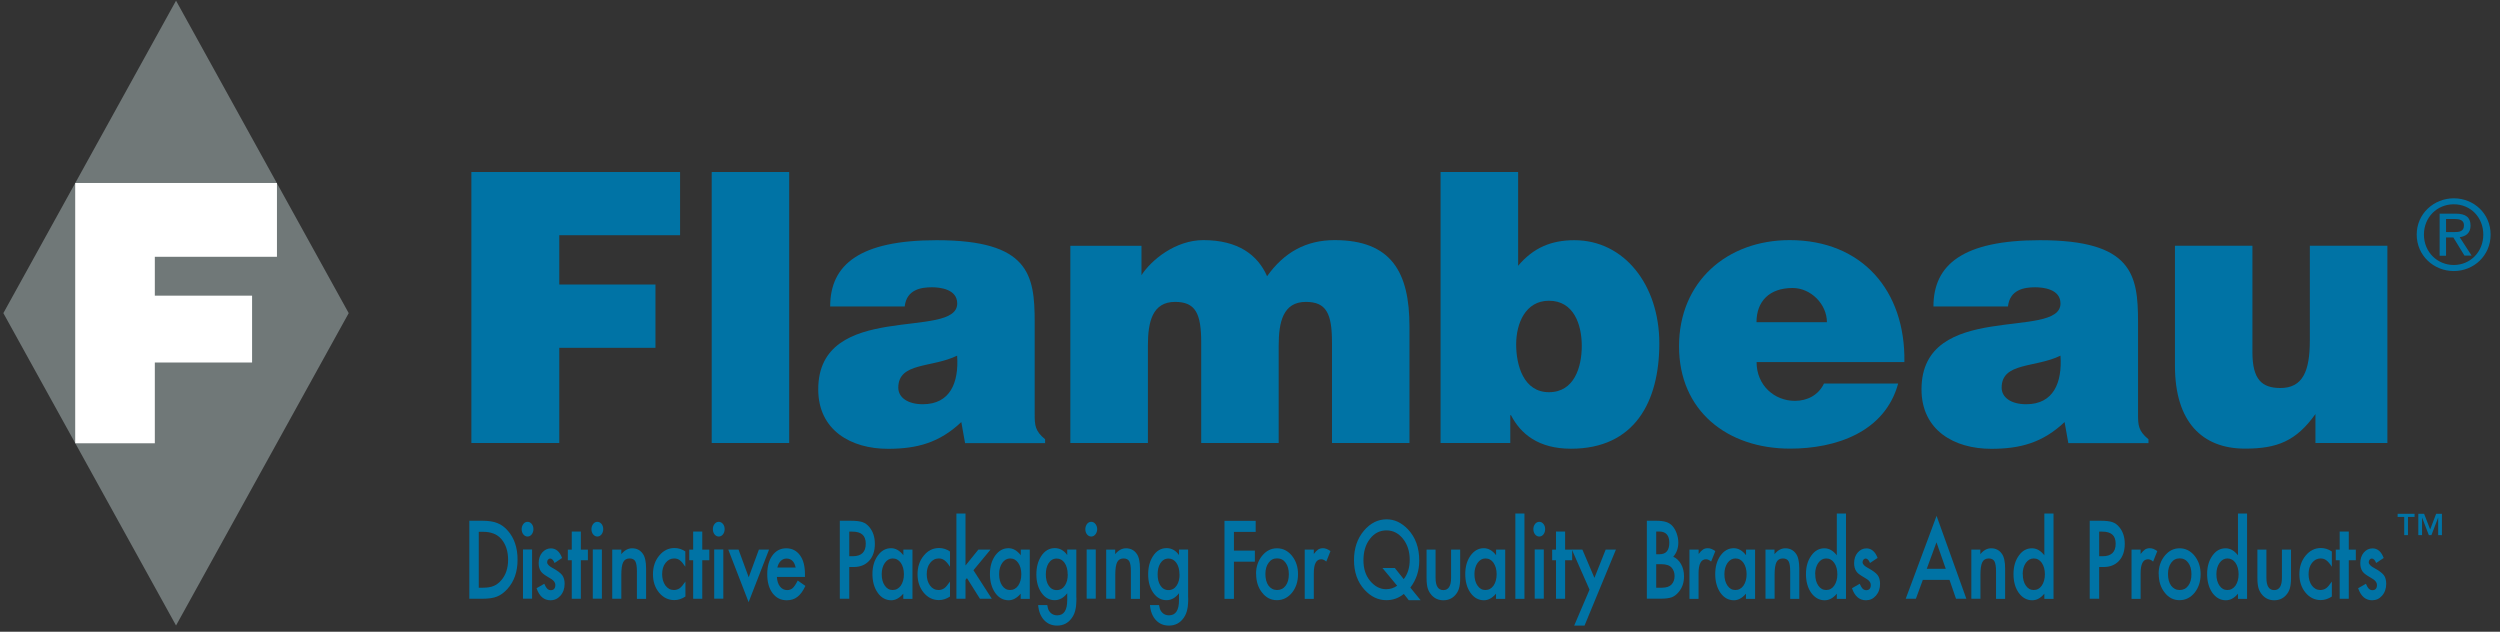 <svg width="372" height="94" viewBox="0 0 372 94" fill="none" xmlns="http://www.w3.org/2000/svg">
<rect x="0" y="0" width="372" height="94" fill="#333333" stroke="none"/>
<g clip-path="url(#clip0_12206_2891)">
<path fill-rule="evenodd" clip-rule="evenodd" d="M83.22 65.92V51.754H97.533V42.336H83.22V35H101.194V25.595H70.141V65.92H83.22Z" fill="#0073A5"/>
<path d="M117.43 25.595H105.902V65.92H117.43V25.595Z" fill="#0073A5"/>
<path fill-rule="evenodd" clip-rule="evenodd" d="M155.513 65.921V65.363C154.014 64.13 153.961 63.294 153.961 61.609V47.894C153.961 40.89 153.125 35.743 139.383 35.743C127.909 35.743 123.531 39.377 123.531 45.599H134.621C134.899 43.078 137.062 42.747 138.667 42.747C139.887 42.747 142.434 43.025 142.434 45.161C142.434 50.653 121.754 44.604 121.754 57.935C121.754 64.037 126.635 66.783 132.127 66.783C136.451 66.783 139.781 65.881 143.044 62.803L143.601 65.934H155.526L155.513 65.921ZM137.327 60.15C135.059 60.15 133.666 59.142 133.666 57.683C133.666 53.876 138.653 54.765 142.421 52.921C142.699 56.953 141.373 60.15 137.314 60.15" fill="#0073A5"/>
<path fill-rule="evenodd" clip-rule="evenodd" d="M159.281 65.921H170.808V51.422C170.808 47.894 171.471 44.922 174.854 44.922C177.905 44.922 178.74 46.66 178.74 50.971V65.921H190.268V51.422C190.268 47.894 190.931 44.922 194.313 44.922C197.364 44.922 198.2 46.66 198.2 50.971V65.921H209.727V48.557C209.727 40.545 207.061 35.73 198.585 35.73C194.313 35.73 191.05 37.574 188.543 41.102C187.164 37.971 184.272 35.73 179.059 35.73C174.894 35.73 171.299 38.701 169.853 40.943V36.579H159.268V65.921H159.281Z" fill="#0073A5"/>
<path fill-rule="evenodd" clip-rule="evenodd" d="M225.884 25.595H214.356V65.92H224.73V61.782H224.836C226.282 64.581 228.935 66.769 233.763 66.769C243.247 66.769 246.908 59.766 246.908 51.09C246.908 42.415 241.695 35.743 234.267 35.743C230.831 35.743 228.165 36.857 225.897 39.55V25.608L225.884 25.595ZM230.487 58.359C226.719 58.359 225.605 54.38 225.605 51.249C225.605 48.119 226.985 44.75 230.487 44.75C234.201 44.75 235.368 48.331 235.368 51.475C235.368 54.619 234.254 58.359 230.487 58.359Z" fill="#0073A5"/>
<path fill-rule="evenodd" clip-rule="evenodd" d="M261.367 47.947C261.367 44.816 263.304 42.853 266.739 42.853C269.459 42.853 271.846 45.267 271.846 47.947H261.367ZM283.373 53.876C283.546 43.238 277.059 35.73 266.302 35.73C256.99 35.73 249.84 41.898 249.84 51.528C249.84 61.158 257.043 66.756 266.368 66.756C273.133 66.756 280.455 64.342 282.445 57.073H271.409C270.573 58.811 268.915 59.646 267.084 59.646C264.033 59.646 261.38 57.352 261.38 53.876H283.387H283.373Z" fill="#0073A5"/>
<path fill-rule="evenodd" clip-rule="evenodd" d="M319.692 65.921V65.363C318.193 64.13 318.14 63.294 318.14 61.609V47.894C318.14 40.89 317.305 35.743 303.562 35.743C292.088 35.743 287.697 39.377 287.697 45.599H298.787C299.065 43.078 301.228 42.747 302.833 42.747C304.053 42.747 306.6 43.025 306.6 45.161C306.6 50.653 285.92 44.604 285.92 57.935C285.92 64.037 290.801 66.783 296.293 66.783C300.617 66.783 303.947 65.881 307.21 62.803L307.767 65.934H319.692V65.921ZM301.506 60.15C299.238 60.15 297.845 59.142 297.845 57.683C297.845 53.876 302.833 54.765 306.6 52.921C306.878 56.953 305.552 60.15 301.506 60.15Z" fill="#0073A5"/>
<path fill-rule="evenodd" clip-rule="evenodd" d="M355.243 36.565H343.703V50.679C343.703 55.216 342.655 57.736 339.325 57.736C336.553 57.736 335.16 56.449 335.16 52.417V36.565H323.633V54.433C323.633 62.83 327.732 66.756 334.059 66.756C338.834 66.756 341.66 65.642 344.538 61.609V65.92H355.243V36.578V36.565Z" fill="#0073A5"/>
<path d="M360.681 34.907C360.681 32.334 362.631 30.397 365.125 30.397C367.618 30.397 369.515 32.334 369.515 34.907C369.515 37.48 367.579 39.43 365.125 39.43C362.671 39.43 360.681 37.507 360.681 34.907ZM365.125 40.332C368.083 40.332 370.603 38.051 370.603 34.907C370.603 31.763 368.083 29.508 365.125 29.508C362.167 29.508 359.606 31.79 359.606 34.907C359.606 38.024 362.14 40.332 365.125 40.332ZM363.971 35.332H365.058L366.716 38.038H367.778L366 35.292C366.915 35.172 367.618 34.682 367.618 33.567C367.618 32.334 366.889 31.79 365.403 31.79H363.016V38.051H363.971V35.345V35.332ZM363.971 34.536V32.586H365.271C365.934 32.586 366.637 32.732 366.637 33.514C366.637 34.483 365.921 34.536 365.111 34.536H363.971Z" fill="#0073A5"/>
<path d="M51.888 46.593L26.194 0.1L0.5 46.593L26.194 93.074L51.888 46.593Z" fill="#707878"/>
<path d="M11.191 27.227H41.21V38.21H23.037V43.994H37.509V53.942H23.037V65.96H11.191V27.227Z" fill="white"/>
<path d="M69.835 89.094V77.487H71.785C72.714 77.487 73.457 77.607 74.001 77.832C74.584 78.058 75.115 78.443 75.579 78.987C76.534 80.074 77.012 81.52 77.012 83.298C77.012 85.075 76.508 86.521 75.513 87.622C75.009 88.179 74.492 88.564 73.934 88.776C73.417 88.988 72.688 89.094 71.746 89.094H69.822H69.835ZM71.242 87.45H71.878C72.502 87.45 73.032 87.37 73.444 87.197C73.855 87.025 74.24 86.746 74.571 86.362C75.261 85.579 75.606 84.544 75.606 83.284C75.606 82.024 75.261 80.976 74.584 80.194C73.974 79.49 73.072 79.132 71.878 79.132H71.242V87.45Z" fill="#0073A5"/>
<path d="M77.622 78.734C77.622 78.442 77.715 78.19 77.874 77.965C78.046 77.753 78.259 77.647 78.498 77.647C78.736 77.647 78.949 77.753 79.121 77.965C79.293 78.177 79.373 78.429 79.373 78.734C79.373 79.039 79.28 79.305 79.121 79.517C78.949 79.729 78.75 79.835 78.498 79.835C78.246 79.835 78.046 79.729 77.874 79.517C77.702 79.305 77.622 79.039 77.622 78.721M79.174 89.081H77.821V81.759H79.174V89.081Z" fill="#0073A5"/>
<path d="M83.631 83.032L82.516 83.775C82.344 83.324 82.118 83.112 81.866 83.112C81.747 83.112 81.641 83.165 81.548 83.271C81.455 83.377 81.415 83.51 81.415 83.669C81.415 83.947 81.681 84.226 82.198 84.504C82.914 84.889 83.392 85.247 83.644 85.566C83.896 85.884 84.015 86.335 84.015 86.879C84.015 87.582 83.803 88.179 83.392 88.643C82.981 89.094 82.503 89.32 81.919 89.32C80.938 89.32 80.248 88.723 79.837 87.529L80.991 86.865C81.15 87.21 81.269 87.436 81.362 87.529C81.522 87.715 81.721 87.821 81.946 87.821C82.397 87.821 82.636 87.555 82.636 87.038C82.636 86.733 82.463 86.454 82.105 86.202C81.973 86.109 81.827 86.03 81.694 85.95C81.561 85.871 81.415 85.791 81.283 85.698C80.885 85.459 80.62 85.221 80.46 84.982C80.261 84.677 80.155 84.279 80.155 83.801C80.155 83.165 80.328 82.634 80.673 82.223C81.031 81.812 81.469 81.599 81.973 81.599C82.729 81.599 83.286 82.077 83.644 83.045" fill="#0073A5"/>
<path d="M86.43 83.364V89.094H85.077V83.364H84.493V81.785H85.077V79.093H86.43V81.785H87.478V83.364H86.43Z" fill="#0073A5"/>
<path d="M88.009 78.734C88.009 78.442 88.102 78.19 88.261 77.965C88.433 77.753 88.645 77.647 88.884 77.647C89.123 77.647 89.335 77.753 89.508 77.965C89.68 78.177 89.76 78.429 89.76 78.734C89.76 79.039 89.667 79.305 89.508 79.517C89.335 79.729 89.136 79.835 88.884 79.835C88.632 79.835 88.433 79.729 88.261 79.517C88.088 79.305 88.009 79.039 88.009 78.721M89.561 89.081H88.208V81.759H89.561V89.081Z" fill="#0073A5"/>
<path d="M91.099 81.785H92.452V82.462C92.929 81.878 93.46 81.586 94.057 81.586C94.733 81.586 95.264 81.852 95.648 82.395C95.98 82.846 96.139 83.589 96.139 84.624V89.107H94.773V85.022C94.773 84.305 94.693 83.801 94.534 83.523C94.375 83.244 94.097 83.098 93.685 83.098C93.234 83.098 92.916 83.284 92.73 83.656C92.544 84.014 92.452 84.664 92.452 85.566V89.094H91.099V81.772V81.785Z" fill="#0073A5"/>
<path d="M101.976 82.09V84.332C101.671 83.868 101.393 83.536 101.154 83.364C100.915 83.178 100.637 83.098 100.305 83.098C99.801 83.098 99.376 83.324 99.031 83.762C98.687 84.199 98.527 84.77 98.527 85.433C98.527 86.096 98.687 86.68 99.018 87.131C99.35 87.569 99.761 87.794 100.278 87.794C100.597 87.794 100.889 87.701 101.141 87.529C101.379 87.356 101.658 87.025 101.99 86.534V88.763C101.446 89.121 100.889 89.293 100.345 89.293C99.443 89.293 98.687 88.922 98.076 88.192C97.466 87.449 97.161 86.547 97.161 85.446C97.161 84.345 97.466 83.43 98.09 82.674C98.713 81.918 99.469 81.546 100.358 81.546C100.942 81.546 101.485 81.719 101.99 82.064" fill="#0073A5"/>
<path d="M104.496 83.364V89.094H103.143V83.364H102.56V81.785H103.143V79.093H104.496V81.785H105.544V83.364H104.496Z" fill="#0073A5"/>
<path d="M106.075 78.734C106.075 78.442 106.155 78.19 106.327 77.965C106.5 77.753 106.712 77.647 106.951 77.647C107.189 77.647 107.402 77.753 107.574 77.965C107.747 78.177 107.826 78.429 107.826 78.734C107.826 79.039 107.747 79.305 107.574 79.517C107.402 79.729 107.203 79.835 106.951 79.835C106.699 79.835 106.5 79.729 106.327 79.517C106.155 79.305 106.075 79.039 106.075 78.721M107.627 89.081H106.274V81.759H107.627V89.081Z" fill="#0073A5"/>
<path d="M109.896 81.785L111.408 85.897L112.92 81.785H114.432L111.395 89.598L108.37 81.785H109.896Z" fill="#0073A5"/>
<path d="M119.791 85.844H115.6C115.639 86.441 115.785 86.919 116.064 87.277C116.342 87.622 116.701 87.807 117.125 87.807C117.457 87.807 117.735 87.701 117.961 87.502C118.173 87.303 118.425 86.932 118.704 86.388L119.844 87.184C119.672 87.555 119.486 87.874 119.287 88.152C119.088 88.418 118.876 88.643 118.651 88.816C118.425 88.988 118.186 89.121 117.921 89.2C117.656 89.28 117.377 89.32 117.072 89.32C116.197 89.32 115.493 88.975 114.963 88.272C114.432 87.569 114.167 86.627 114.167 85.46C114.167 84.292 114.419 83.364 114.936 82.647C115.454 81.944 116.143 81.586 116.992 81.586C117.841 81.586 118.531 81.931 119.035 82.621C119.539 83.297 119.778 84.252 119.778 85.46V85.858L119.791 85.844ZM118.398 84.465C118.213 83.563 117.749 83.112 117.032 83.112C116.873 83.112 116.714 83.138 116.568 83.204C116.422 83.271 116.289 83.35 116.17 83.47C116.051 83.589 115.958 83.735 115.865 83.894C115.785 84.053 115.719 84.252 115.666 84.451H118.385L118.398 84.465Z" fill="#0073A5"/>
<path d="M126.371 84.385V89.094H124.965V77.487H126.557C127.339 77.487 127.923 77.554 128.321 77.686C128.719 77.819 129.077 78.071 129.382 78.456C129.913 79.106 130.178 79.928 130.178 80.923C130.178 81.984 129.899 82.82 129.329 83.444C128.759 84.067 127.989 84.372 127.021 84.372H126.371V84.385ZM126.371 82.767H126.888C128.175 82.767 128.825 82.144 128.825 80.91C128.825 79.676 128.162 79.106 126.835 79.106H126.371V82.754V82.767Z" fill="#0073A5"/>
<path d="M134.409 81.785H135.775V89.107H134.409V88.338C133.852 88.988 133.255 89.319 132.618 89.319C131.809 89.319 131.133 88.948 130.615 88.219C130.085 87.476 129.819 86.534 129.819 85.42C129.819 84.305 130.085 83.403 130.615 82.674C131.133 81.944 131.796 81.573 132.592 81.573C133.268 81.573 133.878 81.918 134.422 82.621V81.772L134.409 81.785ZM131.199 85.42C131.199 86.123 131.345 86.693 131.65 87.131C131.955 87.582 132.353 87.794 132.817 87.794C133.321 87.794 133.719 87.582 134.038 87.144C134.343 86.693 134.502 86.136 134.502 85.446C134.502 84.756 134.343 84.199 134.038 83.748C133.732 83.311 133.321 83.098 132.83 83.098C132.366 83.098 131.982 83.324 131.663 83.761C131.358 84.213 131.199 84.756 131.199 85.42Z" fill="#0073A5"/>
<path d="M141.36 82.09V84.332C141.055 83.868 140.776 83.536 140.524 83.364C140.285 83.178 140.007 83.098 139.675 83.098C139.171 83.098 138.746 83.324 138.402 83.762C138.057 84.199 137.898 84.77 137.898 85.433C137.898 86.096 138.057 86.68 138.388 87.131C138.72 87.569 139.131 87.794 139.648 87.794C139.967 87.794 140.259 87.701 140.511 87.529C140.749 87.356 141.028 87.025 141.36 86.534V88.763C140.816 89.121 140.259 89.293 139.715 89.293C138.813 89.293 138.057 88.922 137.447 88.192C136.836 87.449 136.531 86.547 136.531 85.446C136.531 84.345 136.836 83.43 137.46 82.674C138.07 81.918 138.839 81.546 139.728 81.546C140.312 81.546 140.856 81.719 141.36 82.064" fill="#0073A5"/>
<path d="M143.667 76.413V84.146L145.578 81.785H147.382L144.848 84.849L147.581 89.094H145.816L143.88 86.017L143.667 86.282V89.094H142.314V76.413H143.667Z" fill="#0073A5"/>
<path d="M151.878 81.785H153.231V89.107H151.878V88.338C151.321 88.988 150.724 89.319 150.087 89.319C149.278 89.319 148.602 88.948 148.084 88.219C147.567 87.476 147.302 86.534 147.302 85.42C147.302 84.305 147.567 83.403 148.084 82.674C148.615 81.944 149.265 81.573 150.061 81.573C150.737 81.573 151.348 81.918 151.891 82.621V81.772L151.878 81.785ZM148.668 85.42C148.668 86.123 148.814 86.693 149.119 87.131C149.424 87.582 149.822 87.794 150.286 87.794C150.79 87.794 151.188 87.582 151.507 87.144C151.812 86.693 151.971 86.136 151.971 85.446C151.971 84.756 151.812 84.199 151.507 83.748C151.202 83.311 150.804 83.098 150.3 83.098C149.835 83.098 149.451 83.324 149.132 83.761C148.827 84.213 148.668 84.756 148.668 85.42Z" fill="#0073A5"/>
<path d="M160.169 88.922C160.169 89.266 160.169 89.572 160.142 89.837C160.129 90.102 160.102 90.328 160.063 90.527C159.97 91.07 159.784 91.548 159.492 91.946C158.962 92.702 158.232 93.087 157.304 93.087C156.521 93.087 155.884 92.821 155.38 92.291C154.863 91.747 154.558 90.991 154.478 90.036H155.831C155.884 90.394 155.964 90.672 156.083 90.871C156.362 91.323 156.773 91.561 157.317 91.561C158.312 91.561 158.803 90.805 158.803 89.293V88.272C158.272 88.961 157.648 89.306 156.945 89.306C156.15 89.306 155.5 88.948 154.982 88.219C154.465 87.489 154.213 86.574 154.213 85.473C154.213 84.372 154.452 83.496 154.929 82.753C155.447 81.957 156.123 81.56 156.959 81.56C157.702 81.56 158.312 81.904 158.803 82.594V81.772H160.156V88.922H160.169ZM158.869 85.459C158.869 84.756 158.71 84.186 158.418 83.761C158.113 83.324 157.715 83.112 157.237 83.112C156.72 83.112 156.322 83.35 156.017 83.828C155.752 84.252 155.619 84.809 155.619 85.473C155.619 86.136 155.752 86.68 156.017 87.104C156.309 87.569 156.72 87.807 157.237 87.807C157.755 87.807 158.166 87.569 158.471 87.104C158.749 86.68 158.882 86.136 158.882 85.473" fill="#0073A5"/>
<path d="M161.496 78.734C161.496 78.442 161.589 78.19 161.748 77.965C161.921 77.753 162.133 77.647 162.372 77.647C162.61 77.647 162.823 77.753 162.995 77.965C163.167 78.177 163.26 78.429 163.26 78.734C163.26 79.039 163.167 79.305 162.995 79.517C162.823 79.729 162.624 79.835 162.372 79.835C162.12 79.835 161.921 79.729 161.748 79.517C161.576 79.305 161.496 79.039 161.496 78.721M163.048 89.081H161.695V81.759H163.048V89.081Z" fill="#0073A5"/>
<path d="M164.587 81.785H165.94V82.462C166.417 81.878 166.948 81.586 167.545 81.586C168.221 81.586 168.752 81.852 169.137 82.395C169.468 82.846 169.628 83.589 169.628 84.624V89.107H168.275V85.022C168.275 84.305 168.195 83.801 168.036 83.523C167.877 83.244 167.598 83.098 167.187 83.098C166.736 83.098 166.417 83.284 166.232 83.656C166.046 84.014 165.953 84.664 165.953 85.566V89.094H164.6V81.772L164.587 81.785Z" fill="#0073A5"/>
<path d="M176.804 88.922C176.804 89.266 176.804 89.572 176.777 89.837C176.764 90.102 176.737 90.328 176.697 90.527C176.605 91.07 176.419 91.548 176.127 91.946C175.596 92.702 174.867 93.087 173.938 93.087C173.156 93.087 172.519 92.821 172.015 92.291C171.498 91.747 171.193 90.991 171.113 90.036H172.466C172.519 90.394 172.599 90.672 172.718 90.871C172.997 91.323 173.408 91.561 173.952 91.561C174.946 91.561 175.437 90.805 175.437 89.293V88.272C174.907 88.961 174.283 89.306 173.58 89.306C172.784 89.306 172.134 88.948 171.617 88.219C171.1 87.489 170.848 86.574 170.848 85.473C170.848 84.372 171.086 83.496 171.564 82.753C172.081 81.957 172.758 81.56 173.593 81.56C174.336 81.56 174.947 81.904 175.437 82.594V81.772H176.79V88.922H176.804ZM175.504 85.459C175.504 84.756 175.344 84.186 175.053 83.761C174.748 83.324 174.35 83.112 173.872 83.112C173.355 83.112 172.957 83.35 172.652 83.828C172.386 84.252 172.254 84.809 172.254 85.473C172.254 86.136 172.386 86.68 172.652 87.104C172.944 87.569 173.355 87.807 173.872 87.807C174.389 87.807 174.801 87.569 175.106 87.104C175.384 86.68 175.517 86.136 175.517 85.473" fill="#0073A5"/>
<path d="M186.845 79.146H183.608V81.931H186.725V83.576H183.608V89.108H182.202V77.501H186.845V79.146Z" fill="#0073A5"/>
<path d="M186.898 85.393C186.898 84.332 187.204 83.443 187.8 82.7C188.411 81.958 189.14 81.586 190.016 81.586C190.891 81.586 191.634 81.958 192.244 82.7C192.841 83.443 193.146 84.359 193.146 85.446C193.146 86.534 192.841 87.463 192.244 88.205C191.634 88.935 190.891 89.306 190.002 89.306C189.114 89.306 188.384 88.935 187.8 88.179C187.204 87.436 186.912 86.507 186.912 85.38M188.291 85.406C188.291 86.136 188.45 86.72 188.756 87.144C189.074 87.569 189.498 87.794 190.029 87.794C190.56 87.794 190.984 87.582 191.302 87.157C191.621 86.733 191.78 86.163 191.78 85.446C191.78 84.73 191.621 84.16 191.302 83.735C190.984 83.297 190.56 83.085 190.029 83.085C189.498 83.085 189.087 83.297 188.769 83.735C188.45 84.173 188.291 84.717 188.291 85.406Z" fill="#0073A5"/>
<path d="M194.141 81.785H195.494V82.435C195.746 82.103 195.958 81.891 196.157 81.758C196.356 81.639 196.581 81.573 196.86 81.573C197.218 81.573 197.589 81.719 197.974 82.01L197.351 83.562C197.099 83.337 196.847 83.218 196.595 83.218C195.852 83.218 195.494 83.921 195.494 85.313V89.107H194.141V81.785Z" fill="#0073A5"/>
<path d="M211.384 89.306H209.62L208.891 88.378C208.121 89.001 207.259 89.306 206.304 89.306C205.07 89.306 203.983 88.789 203.028 87.741C201.993 86.6 201.476 85.128 201.476 83.35C201.476 81.573 201.966 80.14 202.948 78.973C203.903 77.845 205.031 77.275 206.331 77.275C207.511 77.275 208.559 77.779 209.501 78.761C210.628 79.954 211.185 81.506 211.185 83.43C211.185 84.929 210.748 86.269 209.859 87.436L211.384 89.306ZM207.538 84.504L208.877 86.176C209.474 85.406 209.766 84.451 209.766 83.31C209.766 82.064 209.435 81.016 208.771 80.18C208.108 79.344 207.286 78.92 206.304 78.92C205.322 78.92 204.487 79.344 203.85 80.18C203.2 81.016 202.882 82.077 202.882 83.364C202.882 84.65 203.213 85.632 203.877 86.441C204.566 87.263 205.362 87.675 206.251 87.675C206.861 87.675 207.405 87.502 207.896 87.157L205.707 84.517H207.511L207.538 84.504Z" fill="#0073A5"/>
<path d="M213.613 81.785V85.99C213.613 87.197 213.998 87.807 214.767 87.807C215.537 87.807 215.921 87.197 215.921 85.99V81.785H217.274V86.03C217.274 86.614 217.221 87.118 217.102 87.542C216.996 87.927 216.797 88.272 216.518 88.577C216.067 89.068 215.484 89.32 214.78 89.32C214.077 89.32 213.494 89.068 213.043 88.577C212.764 88.272 212.565 87.927 212.446 87.542C212.34 87.197 212.273 86.693 212.273 86.03V81.785H213.626H213.613Z" fill="#0073A5"/>
<path d="M222.608 81.785H223.974V89.107H222.608V88.338C222.051 88.988 221.454 89.319 220.817 89.319C220.008 89.319 219.331 88.948 218.814 88.219C218.283 87.476 218.031 86.534 218.031 85.42C218.031 84.305 218.297 83.403 218.814 82.674C219.344 81.944 219.994 81.573 220.79 81.573C221.467 81.573 222.09 81.918 222.621 82.621V81.772L222.608 81.785ZM219.398 85.42C219.398 86.123 219.543 86.693 219.849 87.131C220.154 87.582 220.552 87.794 221.016 87.794C221.52 87.794 221.918 87.582 222.236 87.144C222.541 86.693 222.7 86.136 222.7 85.446C222.7 84.756 222.541 84.199 222.236 83.748C221.931 83.311 221.533 83.098 221.029 83.098C220.565 83.098 220.18 83.324 219.862 83.761C219.557 84.213 219.398 84.756 219.398 85.42Z" fill="#0073A5"/>
<path d="M226.838 76.413H225.485V89.107H226.838V76.413Z" fill="#0073A5"/>
<path d="M228.165 78.734C228.165 78.442 228.245 78.19 228.417 77.965C228.59 77.753 228.802 77.647 229.041 77.647C229.279 77.647 229.492 77.753 229.664 77.965C229.836 78.177 229.916 78.429 229.916 78.734C229.916 79.039 229.836 79.305 229.664 79.517C229.492 79.729 229.293 79.835 229.041 79.835C228.788 79.835 228.59 79.729 228.417 79.517C228.245 79.305 228.165 79.039 228.165 78.721M229.717 89.081H228.364V81.759H229.717V89.081Z" fill="#0073A5"/>
<path d="M232.887 83.364V89.094H231.534V83.364H230.964V81.785H231.534V79.093H232.887V81.785H233.935V83.364H232.887Z" fill="#0073A5"/>
<path d="M236.522 87.741L233.896 81.785H235.461L237.252 85.99L238.923 81.785H240.448L235.779 93.087H234.24L236.522 87.741Z" fill="#0073A5"/>
<path d="M245.051 89.094V77.487H246.444C247.067 77.487 247.558 77.554 247.929 77.673C248.301 77.793 248.619 77.992 248.871 78.283C249.136 78.575 249.335 78.947 249.495 79.384C249.654 79.835 249.733 80.286 249.733 80.737C249.733 81.573 249.481 82.276 248.977 82.847C249.468 83.059 249.853 83.43 250.144 83.948C250.436 84.465 250.582 85.075 250.582 85.765C250.582 86.667 250.33 87.436 249.813 88.06C249.508 88.444 249.163 88.71 248.778 88.869C248.354 89.015 247.836 89.081 247.2 89.081H245.077L245.051 89.094ZM246.457 82.475H246.895C247.412 82.475 247.797 82.329 248.035 82.037C248.274 81.746 248.394 81.321 248.394 80.764C248.394 80.207 248.274 79.809 248.022 79.517C247.77 79.239 247.412 79.093 246.934 79.093H246.444V82.462L246.457 82.475ZM246.457 87.45H247.319C247.956 87.45 248.42 87.29 248.712 86.985C249.03 86.654 249.176 86.216 249.176 85.712C249.176 85.208 249.03 84.796 248.725 84.452C248.433 84.12 247.903 83.948 247.16 83.948H246.444V87.463L246.457 87.45Z" fill="#0073A5"/>
<path d="M251.405 81.785H252.758V82.435C253.01 82.103 253.222 81.891 253.421 81.758C253.62 81.639 253.846 81.573 254.124 81.573C254.482 81.573 254.854 81.719 255.238 82.01L254.615 83.562C254.363 83.337 254.111 83.218 253.859 83.218C253.116 83.218 252.745 83.921 252.745 85.313V89.107H251.392V81.785H251.405Z" fill="#0073A5"/>
<path d="M259.801 81.785H261.154V89.107H259.801V88.338C259.244 88.988 258.647 89.319 258.01 89.319C257.201 89.319 256.525 88.948 256.007 88.219C255.49 87.476 255.225 86.534 255.225 85.42C255.225 84.305 255.49 83.403 256.007 82.674C256.538 81.944 257.188 81.573 257.984 81.573C258.66 81.573 259.27 81.918 259.814 82.621V81.772L259.801 81.785ZM256.591 85.42C256.591 86.123 256.737 86.693 257.042 87.131C257.347 87.582 257.745 87.794 258.209 87.794C258.713 87.794 259.111 87.582 259.43 87.144C259.735 86.693 259.894 86.136 259.894 85.446C259.894 84.756 259.735 84.199 259.43 83.748C259.124 83.311 258.727 83.098 258.222 83.098C257.758 83.098 257.374 83.324 257.055 83.761C256.75 84.213 256.591 84.756 256.591 85.42Z" fill="#0073A5"/>
<path d="M262.693 81.785H264.046V82.462C264.524 81.878 265.055 81.586 265.651 81.586C266.328 81.586 266.859 81.852 267.243 82.395C267.575 82.846 267.734 83.589 267.734 84.624V89.107H266.381V85.022C266.381 84.305 266.301 83.801 266.142 83.523C265.983 83.244 265.704 83.098 265.293 83.098C264.842 83.098 264.524 83.284 264.338 83.656C264.152 84.014 264.06 84.664 264.06 85.566V89.094H262.707V81.772L262.693 81.785Z" fill="#0073A5"/>
<path d="M273.318 76.413H274.684V89.107H273.318V88.338C272.788 88.988 272.177 89.32 271.514 89.32C270.718 89.32 270.042 88.948 269.511 88.219C268.981 87.476 268.729 86.534 268.729 85.42C268.729 84.305 268.994 83.417 269.511 82.687C270.028 81.944 270.692 81.586 271.474 81.586C272.164 81.586 272.774 81.931 273.318 82.634V76.413ZM270.108 85.42C270.108 86.123 270.254 86.693 270.559 87.131C270.864 87.582 271.262 87.794 271.726 87.794C272.23 87.794 272.628 87.582 272.933 87.144C273.239 86.693 273.398 86.136 273.398 85.446C273.398 84.756 273.239 84.199 272.933 83.748C272.628 83.311 272.23 83.098 271.726 83.098C271.262 83.098 270.877 83.324 270.559 83.762C270.254 84.213 270.095 84.756 270.095 85.42" fill="#0073A5"/>
<path d="M279.368 83.032L278.254 83.775C278.081 83.324 277.856 83.112 277.604 83.112C277.484 83.112 277.378 83.165 277.285 83.271C277.193 83.377 277.153 83.51 277.153 83.669C277.153 83.947 277.418 84.226 277.935 84.504C278.652 84.889 279.129 85.247 279.381 85.566C279.633 85.884 279.753 86.335 279.753 86.879C279.753 87.582 279.54 88.179 279.129 88.643C278.731 89.094 278.24 89.32 277.657 89.32C276.675 89.32 275.985 88.723 275.574 87.529L276.728 86.865C276.887 87.21 277.007 87.436 277.1 87.529C277.259 87.715 277.458 87.821 277.683 87.821C278.148 87.821 278.373 87.555 278.373 87.038C278.373 86.733 278.201 86.454 277.843 86.202C277.71 86.109 277.564 86.03 277.431 85.95C277.299 85.871 277.153 85.791 277.02 85.698C276.622 85.459 276.344 85.221 276.198 84.982C275.999 84.677 275.893 84.279 275.893 83.801C275.893 83.165 276.065 82.634 276.423 82.223C276.781 81.812 277.219 81.599 277.723 81.599C278.466 81.599 279.036 82.077 279.395 83.045" fill="#0073A5"/>
<path d="M290.099 86.282H286.119L285.084 89.094H283.572L288.162 76.758L292.592 89.094H291.054L290.085 86.282H290.099ZM289.528 84.637L288.149 80.698L286.703 84.637H289.515H289.528Z" fill="#0073A5"/>
<path d="M293.322 81.785H294.675V82.462C295.153 81.878 295.683 81.586 296.28 81.586C296.957 81.586 297.487 81.852 297.872 82.395C298.204 82.846 298.363 83.589 298.363 84.624V89.107H297.01V85.022C297.01 84.305 296.93 83.801 296.771 83.523C296.612 83.244 296.333 83.098 295.922 83.098C295.471 83.098 295.153 83.284 294.967 83.656C294.781 84.014 294.689 84.664 294.689 85.566V89.094H293.336V81.772L293.322 81.785Z" fill="#0073A5"/>
<path d="M304.199 76.413H305.565V89.107H304.199V88.338C303.668 88.988 303.058 89.32 302.395 89.32C301.599 89.32 300.923 88.948 300.392 88.219C299.861 87.476 299.609 86.534 299.609 85.42C299.609 84.305 299.875 83.417 300.392 82.687C300.909 81.944 301.573 81.586 302.355 81.586C303.045 81.586 303.655 81.931 304.199 82.634V76.413ZM300.989 85.42C300.989 86.123 301.135 86.693 301.44 87.131C301.745 87.582 302.143 87.794 302.607 87.794C303.111 87.794 303.509 87.582 303.814 87.144C304.119 86.693 304.279 86.136 304.279 85.446C304.279 84.756 304.119 84.199 303.814 83.748C303.509 83.311 303.111 83.098 302.607 83.098C302.143 83.098 301.758 83.324 301.44 83.762C301.135 84.213 300.976 84.756 300.976 85.42" fill="#0073A5"/>
<path d="M312.357 84.385V89.094H310.951V77.487H312.543C313.326 77.487 313.909 77.554 314.307 77.686C314.705 77.819 315.063 78.071 315.368 78.456C315.899 79.106 316.164 79.928 316.164 80.923C316.164 81.984 315.886 82.82 315.315 83.444C314.745 84.067 313.976 84.372 313.007 84.372H312.357V84.385ZM312.357 82.767H312.875C314.161 82.767 314.811 82.144 314.811 80.91C314.811 79.676 314.148 79.106 312.822 79.106H312.357V82.754V82.767Z" fill="#0073A5"/>
<path d="M317.172 81.785H318.525V82.435C318.777 82.103 318.989 81.891 319.188 81.758C319.387 81.639 319.613 81.573 319.891 81.573C320.249 81.573 320.621 81.719 321.005 82.01L320.382 83.562C320.13 83.337 319.878 83.218 319.626 83.218C318.883 83.218 318.525 83.921 318.525 85.313V89.107H317.172V81.785Z" fill="#0073A5"/>
<path d="M321.205 85.393C321.205 84.332 321.51 83.443 322.107 82.7C322.717 81.958 323.447 81.586 324.322 81.586C325.198 81.586 325.941 81.958 326.551 82.7C327.148 83.443 327.453 84.359 327.453 85.446C327.453 86.534 327.148 87.463 326.551 88.205C325.941 88.935 325.198 89.306 324.309 89.306C323.42 89.306 322.691 88.935 322.107 88.179C321.51 87.436 321.218 86.507 321.218 85.38M322.598 85.406C322.598 86.136 322.757 86.72 323.062 87.144C323.381 87.569 323.805 87.794 324.336 87.794C324.866 87.794 325.291 87.582 325.609 87.157C325.927 86.733 326.087 86.163 326.087 85.446C326.087 84.73 325.927 84.16 325.609 83.735C325.291 83.297 324.866 83.085 324.336 83.085C323.805 83.085 323.394 83.297 323.075 83.735C322.757 84.173 322.598 84.717 322.598 85.406Z" fill="#0073A5"/>
<path d="M333.011 76.413H334.364V89.107H333.011V88.338C332.48 88.988 331.87 89.32 331.207 89.32C330.411 89.32 329.734 88.948 329.204 88.219C328.686 87.476 328.421 86.534 328.421 85.42C328.421 84.305 328.686 83.417 329.204 82.687C329.721 81.944 330.384 81.586 331.167 81.586C331.856 81.586 332.467 81.931 333.011 82.634V76.413ZM329.8 85.42C329.8 86.123 329.946 86.693 330.251 87.131C330.557 87.582 330.954 87.794 331.419 87.794C331.923 87.794 332.321 87.582 332.639 87.144C332.944 86.693 333.103 86.136 333.103 85.446C333.103 84.756 332.944 84.199 332.639 83.748C332.334 83.311 331.923 83.098 331.432 83.098C330.968 83.098 330.583 83.324 330.265 83.762C329.96 84.213 329.8 84.756 329.8 85.42Z" fill="#0073A5"/>
<path d="M337.242 81.785V85.99C337.242 87.197 337.627 87.807 338.396 87.807C339.165 87.807 339.55 87.197 339.55 85.99V81.785H340.903V86.03C340.903 86.614 340.85 87.118 340.731 87.542C340.625 87.927 340.426 88.272 340.147 88.577C339.696 89.068 339.112 89.32 338.409 89.32C337.706 89.32 337.136 89.068 336.672 88.577C336.393 88.272 336.194 87.927 336.075 87.542C335.969 87.197 335.902 86.693 335.902 86.03V81.785H337.255H337.242Z" fill="#0073A5"/>
<path d="M346.979 82.09V84.332C346.674 83.868 346.395 83.536 346.143 83.364C345.904 83.178 345.626 83.098 345.294 83.098C344.79 83.098 344.366 83.324 344.021 83.762C343.676 84.199 343.517 84.77 343.517 85.433C343.517 86.096 343.676 86.68 344.007 87.131C344.339 87.569 344.75 87.794 345.268 87.794C345.586 87.794 345.878 87.701 346.13 87.529C346.369 87.356 346.647 87.025 346.979 86.534V88.763C346.435 89.121 345.878 89.293 345.334 89.293C344.432 89.293 343.676 88.922 343.066 88.192C342.455 87.449 342.15 86.547 342.15 85.446C342.15 84.345 342.455 83.43 343.079 82.674C343.702 81.918 344.458 81.546 345.347 81.546C345.918 81.546 346.475 81.719 346.979 82.064" fill="#0073A5"/>
<path d="M349.498 83.364V89.094H348.145V83.364H347.562V81.785H348.145V79.093H349.498V81.785H350.546V83.364H349.498Z" fill="#0073A5"/>
<path d="M354.685 83.032L353.571 83.775C353.399 83.324 353.173 83.112 352.921 83.112C352.802 83.112 352.696 83.165 352.603 83.271C352.51 83.377 352.47 83.51 352.47 83.669C352.47 83.947 352.735 84.226 353.253 84.504C353.969 84.889 354.447 85.247 354.699 85.566C354.951 85.884 355.07 86.335 355.07 86.879C355.07 87.582 354.858 88.179 354.447 88.643C354.049 89.094 353.558 89.32 352.974 89.32C351.993 89.32 351.303 88.723 350.892 87.529L352.046 86.865C352.205 87.21 352.324 87.436 352.417 87.529C352.576 87.715 352.775 87.821 353.001 87.821C353.465 87.821 353.691 87.555 353.691 87.038C353.691 86.733 353.518 86.454 353.16 86.202C353.027 86.109 352.895 86.03 352.749 85.95C352.603 85.871 352.47 85.791 352.337 85.698C351.94 85.459 351.661 85.221 351.515 84.982C351.316 84.677 351.21 84.279 351.21 83.801C351.21 83.165 351.382 82.634 351.727 82.223C352.085 81.812 352.523 81.599 353.027 81.599C353.783 81.599 354.34 82.077 354.699 83.045" fill="#0073A5"/>
<path d="M359.288 76.917H358.306V79.623H357.749V76.917H356.768V76.453H359.288V76.917ZM361.609 78.787L362.498 76.453H363.36V79.623H362.803V77.037H362.79L361.795 79.623H361.41L360.415 77.037H360.402V79.623H359.845V76.453H360.707L361.609 78.787Z" fill="#0073A5"/>
</g>
<defs>
<clipPath id="clip0_12206_2891">
<rect width="370.09" height="93" fill="white" transform="translate(0.5 0.1)"/>
</clipPath>
</defs>
</svg>
